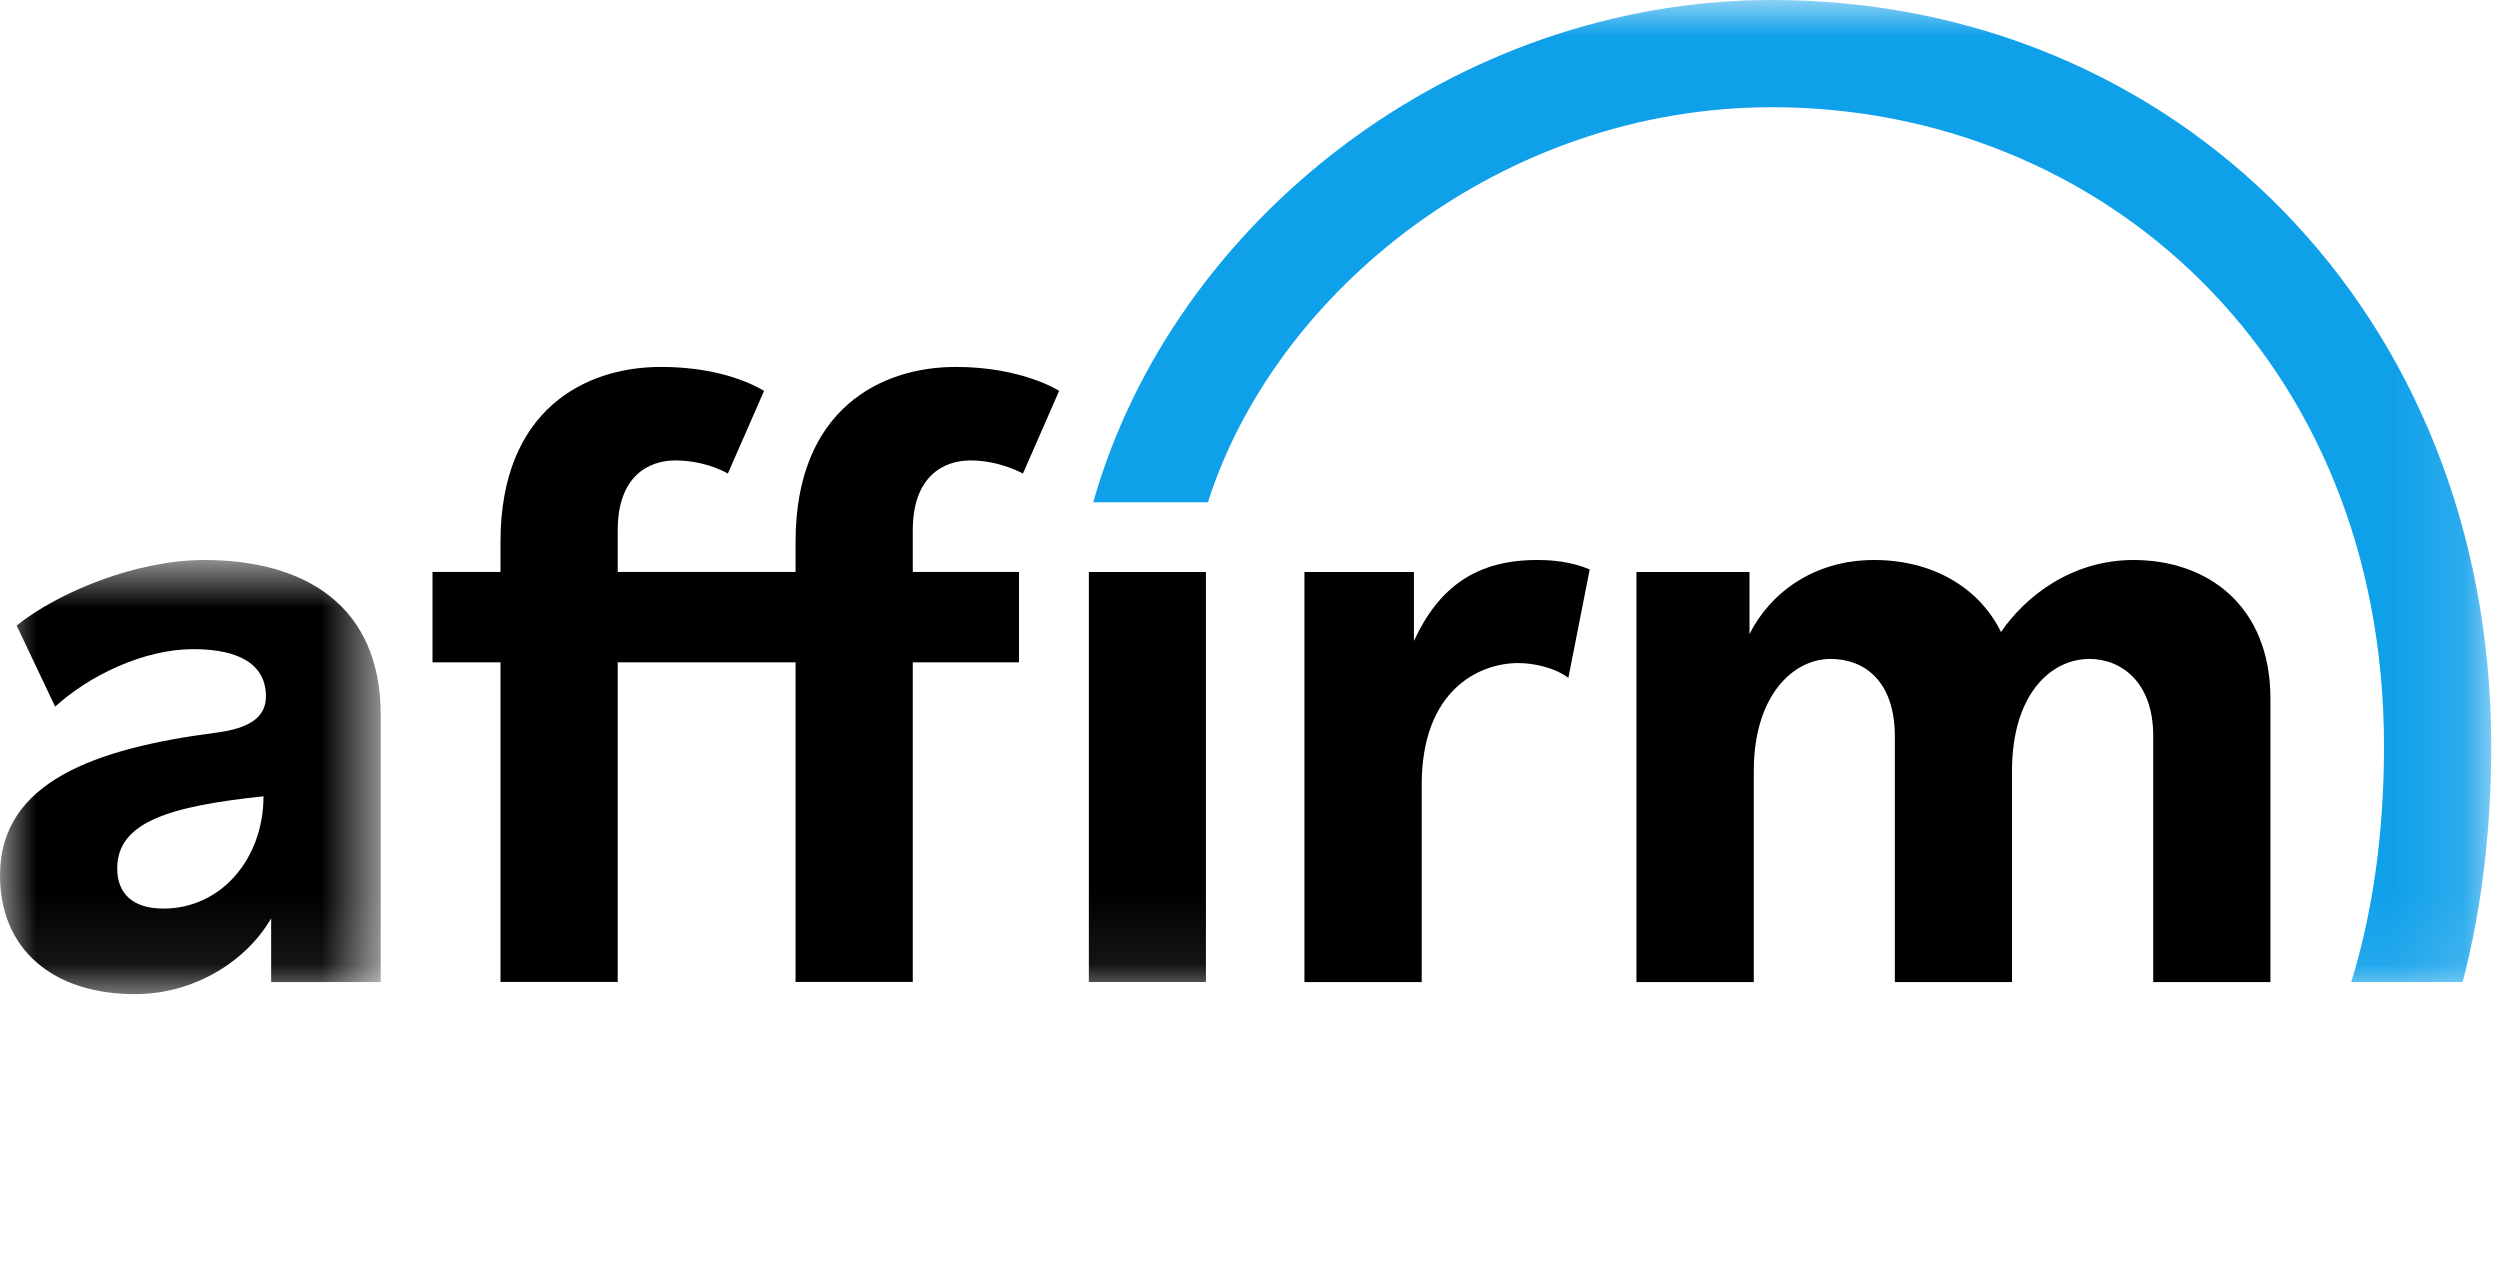 <svg width="35" height="18" viewBox="0 0 35 18" fill="none" xmlns="http://www.w3.org/2000/svg">
    <mask id="mask0_3097_16218" style="mask-type:luminance" maskUnits="userSpaceOnUse" x="0" y="7" width="6" height="7">
        <path fill-rule="evenodd" clip-rule="evenodd" d="M0 7.84H5.33V13.918H0V7.84Z" fill="white"/>
    </mask>
    <g mask="url(#mask0_3097_16218)">
        <path fill-rule="evenodd" clip-rule="evenodd" d="M0.233 8.757C0.823 8.286 1.912 7.84 2.858 7.84C4.257 7.84 5.33 8.467 5.33 10.011V13.749H3.796V12.857C3.447 13.461 2.715 13.918 1.892 13.918C0.738 13.918 0 13.29 0 12.254C0 10.946 1.331 10.478 3.028 10.257C3.482 10.198 3.723 10.048 3.723 9.75C3.723 9.308 3.36 9.088 2.704 9.088C2.013 9.088 1.246 9.459 0.772 9.893L0.233 8.757ZM1.641 12.158C1.641 12.508 1.856 12.72 2.287 12.72C3.103 12.72 3.689 12.015 3.689 11.148C2.366 11.288 1.641 11.51 1.641 12.158Z" fill="black"/>
    </g>
    <path d="M18.262 8.008V13.749H19.904V10.983C19.904 9.668 20.7 9.283 21.255 9.283C21.471 9.283 21.763 9.345 21.957 9.49L22.256 7.972C22.002 7.864 21.737 7.84 21.52 7.84C20.675 7.84 20.145 8.214 19.795 8.973V8.008H18.262Z" fill="black"/>
    <path d="M29.869 7.84C29 7.84 28.352 8.353 28.014 8.848C27.7 8.209 27.035 7.84 26.239 7.84C25.371 7.84 24.77 8.322 24.493 8.877V8.008H22.91V13.749H24.553V10.794C24.553 9.733 25.108 9.225 25.627 9.225C26.096 9.225 26.528 9.528 26.528 10.312V13.749H28.168V10.794C28.168 9.721 28.711 9.225 29.254 9.225C29.688 9.225 30.145 9.54 30.145 10.3V13.749H31.786V9.781C31.786 8.491 30.918 7.84 29.869 7.84Z" fill="black"/>
    <path d="M14.266 8.007H12.779V7.423C12.779 6.664 13.213 6.446 13.587 6.446C14 6.446 14.321 6.63 14.321 6.63L14.828 5.472C14.828 5.472 14.314 5.137 13.381 5.137C12.332 5.137 11.138 5.728 11.138 7.585V8.007H8.648V7.423C8.648 6.664 9.082 6.446 9.455 6.446C9.668 6.446 9.954 6.496 10.19 6.63L10.697 5.472C10.394 5.294 9.909 5.137 9.25 5.137C8.201 5.137 7.007 5.728 7.007 7.585V8.007H6.055V9.273H7.007V13.747H8.648V9.273H11.138V13.747H12.779V9.273H14.266V8.007Z" fill="black"/>
    <mask id="mask1_3097_16218" style="mask-type:luminance" maskUnits="userSpaceOnUse" x="0" y="0" width="35" height="14">
        <path fill-rule="evenodd" clip-rule="evenodd" d="M0 13.917H34.877V0H0V13.917Z" fill="white"/>
    </mask>
    <g mask="url(#mask1_3097_16218)">
        <path d="M15.244 13.748H16.883V8.008H15.244V13.748Z" fill="black"/>
    </g>
    <mask id="mask2_3097_16218" style="mask-type:luminance" maskUnits="userSpaceOnUse" x="0" y="0" width="35" height="14">
        <path fill-rule="evenodd" clip-rule="evenodd" d="M0 13.917H34.877V0H0V13.917Z" fill="white"/>
    </mask>
    <g mask="url(#mask2_3097_16218)">
        <path d="M24.808 0C20.376 0 16.426 3.077 15.305 7.032H16.911C17.848 4.086 21.026 1.501 24.808 1.501C29.404 1.501 33.376 5 33.376 10.448C33.376 11.671 33.218 12.773 32.918 13.748H34.476L34.492 13.694C34.747 12.689 34.877 11.598 34.877 10.448C34.877 4.372 30.45 0 24.808 0Z" fill="#0FA0EA"/>
    </g>
</svg>
